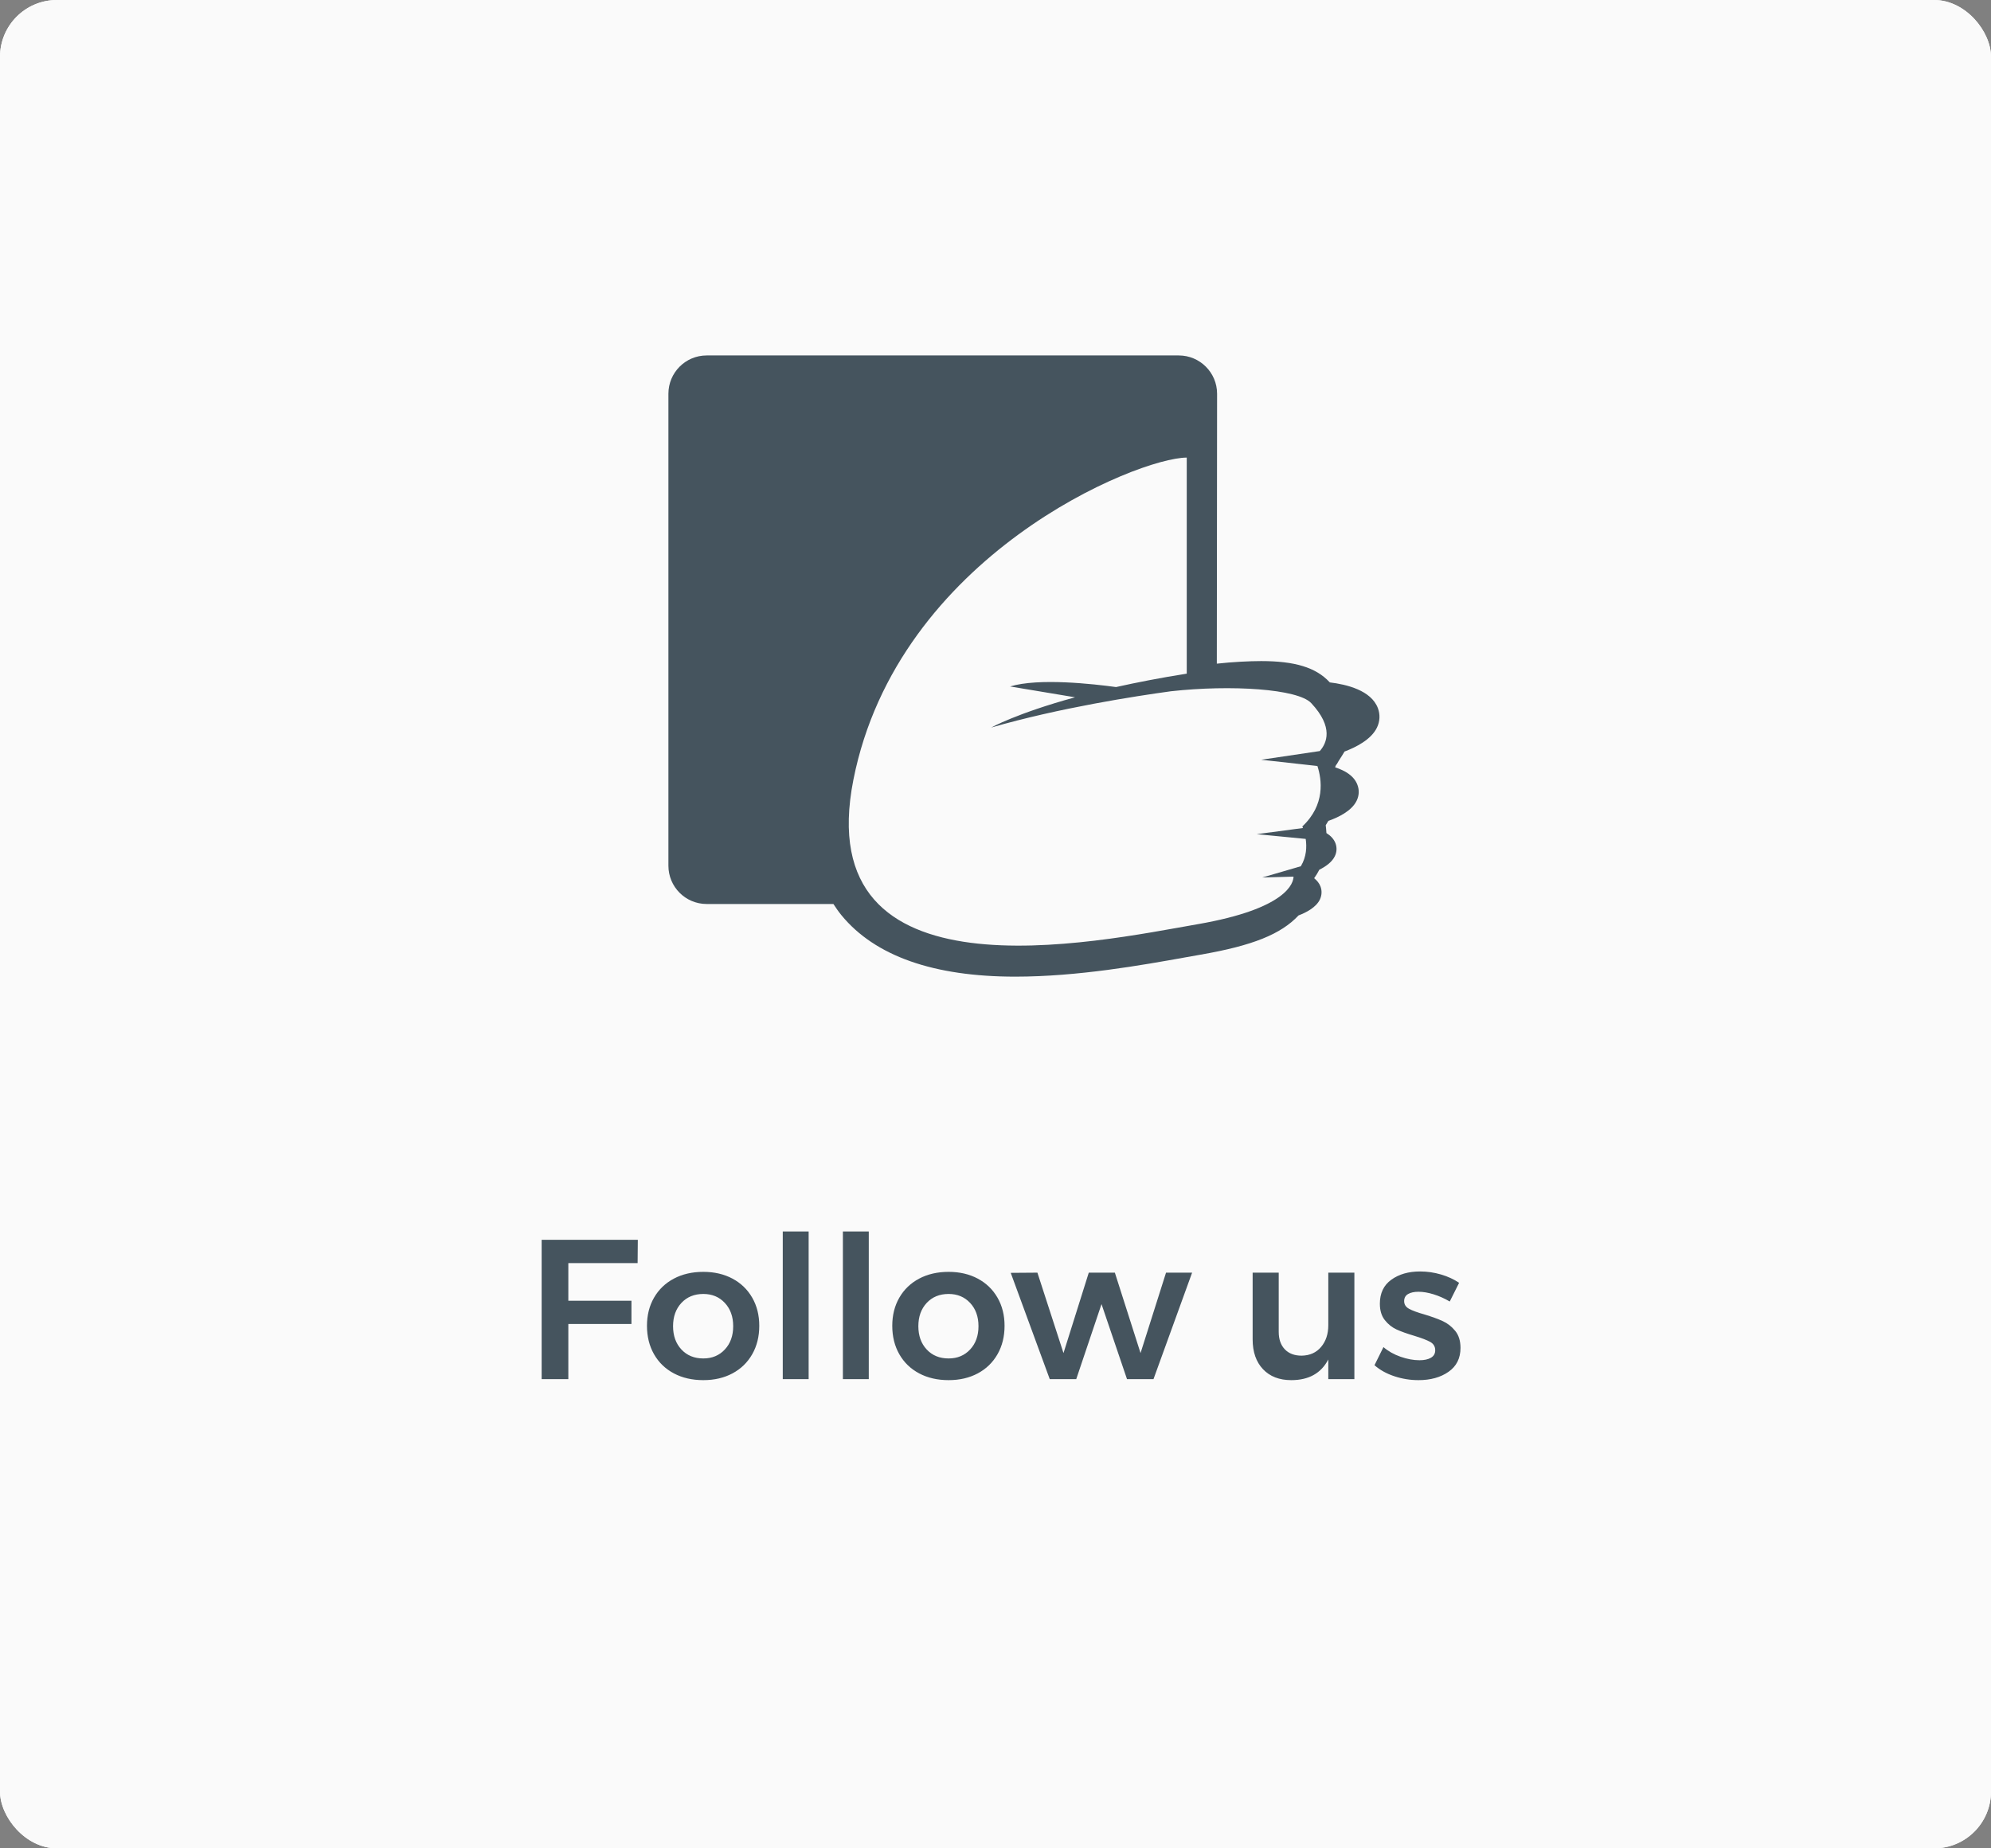 <?xml version="1.0" encoding="UTF-8"?>
<svg width="140px" height="130px" viewBox="0 0 140 130" version="1.1" xmlns="http://www.w3.org/2000/svg" xmlns:xlink="http://www.w3.org/1999/xlink">
    <rect x="0" y="0" width="140" height="130" fill="#808080" stroke="none"/>
    <!-- Generator: Sketch 43.2 (39069) - http://www.bohemiancoding.com/sketch -->
    <title>btn_themeforest_follow</title>
    <desc>Created with Sketch.</desc>
    <defs>
        <rect id="path-1" x="0" y="0" width="140" height="130" rx="4"></rect>
    </defs>
    <g id="Presentation-full" stroke="none" stroke-width="1" fill="none" fill-rule="evenodd">
        <g id="Tatto-Presentation" transform="translate(-1373, -5119)">
            <g id="Support-Buttons-Copy" transform="translate(920, 4910)">
                <g id="btn_themeforest_follow" transform="translate(453, 209)">
                    <g id="Rectangle-7">
                        <use fill="#FFFFFF" xlink:href="#path-1"></use>
                        <use fill="#FAFAFA" xlink:href="#path-1"></use>
                    </g>
                    <path d="M93.509,47.996 C93.499,47.985 93.488,47.978 93.481,47.968 C92.528,46.948 91.05,46.496 88.687,46.496 C87.839,46.496 86.691,46.555 85.563,46.677 L85.581,27.693 C85.581,26.207 84.374,25 82.888,25 L49.689,25 C48.204,25 47,26.207 47,27.693 L47,60.888 C47,62.377 48.204,63.581 49.689,63.581 L58.602,63.581 C58.779,63.852 58.964,64.124 59.173,64.377 C61.524,67.237 65.636,68.691 71.397,68.691 C75.788,68.691 80.324,67.877 83.33,67.338 L84.429,67.143 C88.079,66.51 90.069,65.706 91.311,64.384 C91.846,64.183 92.535,63.825 92.806,63.274 C92.946,62.979 92.966,62.656 92.855,62.356 C92.764,62.116 92.604,61.925 92.406,61.768 C92.549,61.57 92.667,61.372 92.771,61.17 C93.206,60.954 93.655,60.644 93.857,60.227 C94.003,59.935 94.017,59.608 93.906,59.309 C93.787,58.999 93.554,58.769 93.269,58.592 C93.258,58.404 93.244,58.22 93.22,58.039 C93.286,57.938 93.345,57.837 93.405,57.736 C94.069,57.503 95.04,57.051 95.395,56.317 C95.569,55.962 95.589,55.565 95.45,55.203 C95.214,54.56 94.567,54.191 93.885,53.972 C93.902,53.888 93.934,53.808 94.003,53.739 C94.153,53.46 94.365,53.172 94.542,52.859 C95.346,52.556 96.414,52.017 96.821,51.178 C97.033,50.743 97.057,50.256 96.89,49.811 C96.418,48.548 94.675,48.135 93.509,47.996 Z M92.803,52.824 L88.68,53.436 L92.636,53.875 C92.946,54.825 93.203,56.602 91.575,58.126 C91.575,58.126 91.592,58.168 91.62,58.237 L88.367,58.669 L91.812,59.003 C91.895,59.545 91.874,60.258 91.47,60.926 L88.761,61.716 L90.956,61.657 C90.949,62.085 90.535,63.904 84.228,65 C77.04,66.249 56.884,70.626 60.008,54.842 C63.132,39.058 80.011,32.184 83.448,32.184 L83.448,47.38 C81.584,47.675 79.931,47.999 78.477,48.323 C76.866,48.103 73.029,47.672 71.025,48.281 L75.593,49.043 C71.481,50.17 69.696,51.172 69.696,51.172 C74.476,49.788 79.848,48.959 82.342,48.618 C86.583,48.149 91.262,48.452 92.198,49.45 C93.798,51.158 93.287,52.278 92.803,52.824 Z" id="Shape" fill="#45545E" fill-rule="nonzero"></path>
                    <path d="M38.087,87.2 L44.849,87.2 L44.835,88.838 L39.963,88.838 L39.963,91.484 L44.401,91.484 L44.401,93.122 L39.963,93.122 L39.963,97 L38.087,97 L38.087,87.2 Z M51.506,89.93 C52.099,90.247 52.561,90.693 52.892,91.267 C53.223,91.841 53.389,92.501 53.389,93.248 C53.389,94.004 53.223,94.671 52.892,95.25 C52.561,95.829 52.099,96.277 51.506,96.594 C50.913,96.911 50.23,97.07 49.455,97.07 C48.671,97.07 47.98,96.911 47.383,96.594 C46.786,96.277 46.321,95.829 45.99,95.25 C45.659,94.671 45.493,94.004 45.493,93.248 C45.493,92.501 45.659,91.841 45.99,91.267 C46.321,90.693 46.786,90.247 47.383,89.93 C47.98,89.613 48.671,89.454 49.455,89.454 C50.23,89.454 50.913,89.613 51.506,89.93 Z M47.915,91.638 C47.523,92.058 47.327,92.604 47.327,93.276 C47.327,93.948 47.523,94.494 47.915,94.914 C48.307,95.334 48.82,95.544 49.455,95.544 C50.071,95.544 50.575,95.334 50.967,94.914 C51.359,94.494 51.555,93.948 51.555,93.276 C51.555,92.604 51.359,92.058 50.967,91.638 C50.575,91.218 50.071,91.008 49.455,91.008 C48.82,91.008 48.307,91.218 47.915,91.638 Z M55.041,86.612 L56.861,86.612 L56.861,97 L55.041,97 L55.041,86.612 Z M59.269,86.612 L61.089,86.612 L61.089,97 L59.269,97 L59.269,86.612 Z M68.754,89.93 C69.347,90.247 69.809,90.693 70.14,91.267 C70.471,91.841 70.637,92.501 70.637,93.248 C70.637,94.004 70.471,94.671 70.14,95.25 C69.809,95.829 69.347,96.277 68.754,96.594 C68.161,96.911 67.478,97.07 66.703,97.07 C65.919,97.07 65.228,96.911 64.631,96.594 C64.034,96.277 63.569,95.829 63.238,95.25 C62.907,94.671 62.741,94.004 62.741,93.248 C62.741,92.501 62.907,91.841 63.238,91.267 C63.569,90.693 64.034,90.247 64.631,89.93 C65.228,89.613 65.919,89.454 66.703,89.454 C67.478,89.454 68.161,89.613 68.754,89.93 Z M65.163,91.638 C64.771,92.058 64.575,92.604 64.575,93.276 C64.575,93.948 64.771,94.494 65.163,94.914 C65.555,95.334 66.068,95.544 66.703,95.544 C67.319,95.544 67.823,95.334 68.215,94.914 C68.607,94.494 68.803,93.948 68.803,93.276 C68.803,92.604 68.607,92.058 68.215,91.638 C67.823,91.218 67.319,91.008 66.703,91.008 C66.068,91.008 65.555,91.218 65.163,91.638 Z M71.071,89.524 L72.947,89.51 L74.781,95.166 L76.559,89.51 L78.393,89.51 L80.199,95.166 L81.991,89.51 L83.825,89.51 L81.109,97 L79.247,97 L77.455,91.722 L75.677,97 L73.815,97 L71.071,89.524 Z M95.235,89.51 L95.235,97 L93.401,97 L93.401,95.614 C92.897,96.585 92.029,97.07 90.797,97.07 C89.957,97.07 89.294,96.813 88.809,96.3 C88.324,95.787 88.081,95.087 88.081,94.2 L88.081,89.51 L89.915,89.51 L89.915,93.668 C89.915,94.191 90.057,94.601 90.342,94.9 C90.627,95.199 91.021,95.348 91.525,95.348 C92.104,95.339 92.561,95.133 92.897,94.732 C93.233,94.331 93.401,93.822 93.401,93.206 L93.401,89.51 L95.235,89.51 Z M100.814,91.036 C100.427,90.915 100.07,90.854 99.743,90.854 C99.435,90.854 99.19,90.908 99.008,91.015 C98.826,91.122 98.735,91.288 98.735,91.512 C98.735,91.745 98.849,91.925 99.078,92.051 C99.307,92.177 99.668,92.31 100.163,92.45 C100.686,92.609 101.115,92.765 101.451,92.919 C101.787,93.073 102.079,93.302 102.326,93.605 C102.573,93.908 102.697,94.307 102.697,94.802 C102.697,95.53 102.417,96.09 101.857,96.482 C101.297,96.874 100.592,97.07 99.743,97.07 C99.164,97.07 98.6,96.979 98.049,96.797 C97.498,96.615 97.032,96.356 96.649,96.02 L97.279,94.746 C97.615,95.035 98.016,95.262 98.483,95.425 C98.95,95.588 99.393,95.67 99.813,95.67 C100.149,95.67 100.417,95.612 100.618,95.495 C100.819,95.378 100.919,95.203 100.919,94.97 C100.919,94.709 100.802,94.513 100.569,94.382 C100.336,94.251 99.958,94.107 99.435,93.948 C98.931,93.799 98.52,93.652 98.203,93.507 C97.886,93.362 97.61,93.143 97.377,92.849 C97.144,92.555 97.027,92.17 97.027,91.694 C97.027,90.957 97.295,90.394 97.832,90.007 C98.369,89.62 99.043,89.426 99.855,89.426 C100.35,89.426 100.837,89.496 101.318,89.636 C101.799,89.776 102.226,89.972 102.599,90.224 L101.941,91.54 C101.577,91.325 101.201,91.157 100.814,91.036 Z" id="Follow-us" fill="#45545E"></path>
                </g>
            </g>
        </g>
    </g>
</svg>